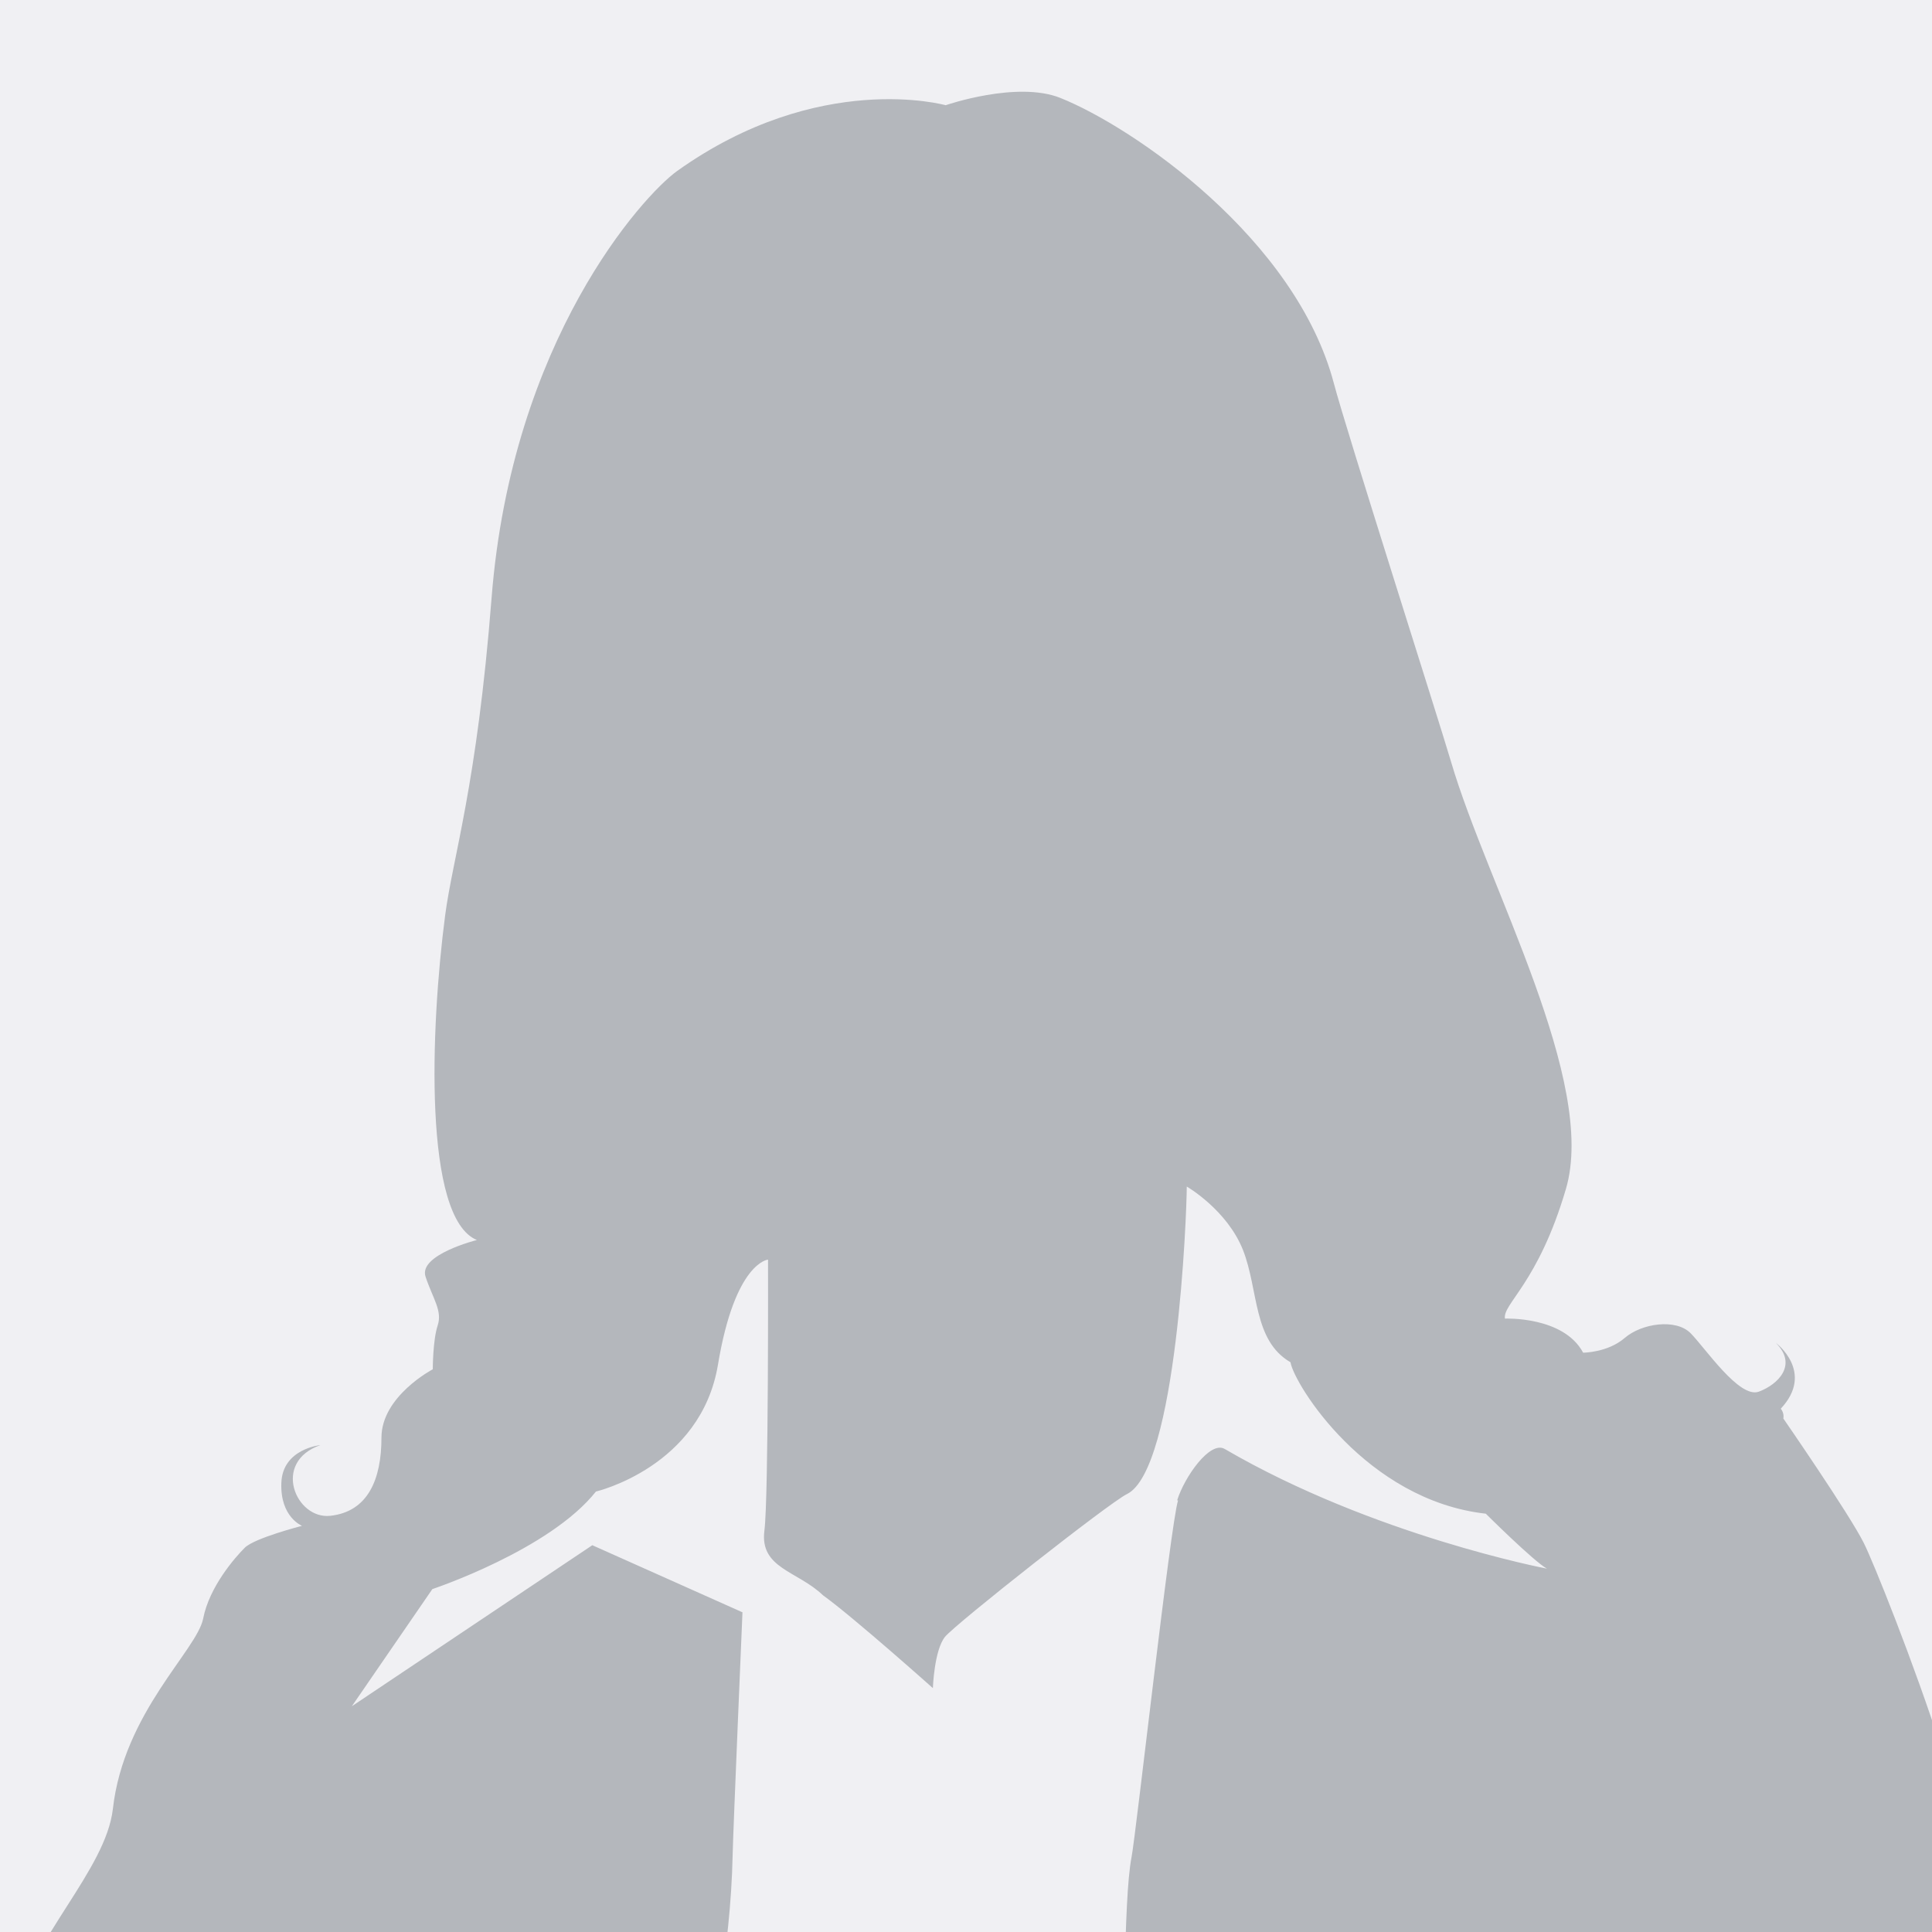 <?xml version="1.0" encoding="UTF-8"?>
<svg id="Layer_1" data-name="Layer 1" xmlns="http://www.w3.org/2000/svg" viewBox="0 0 90.71 90.71">
  <defs>
    <style>
      .cls-1 {
        fill: #b4b7bc;
      }

      .cls-1, .cls-2 {
        stroke-width: 0px;
      }

      .cls-2 {
        fill: #f0f0f3;
      }
    </style>
  </defs>
  <rect class="cls-2" x="-.51" y="-7.25" width="91.72" height="107.01"/>
  <path class="cls-1" d="M55.31,70.45c-.35,1.09-1.98,15.72-2.18,16.73-.41,2.1-.27,8.76-.6,12.57h38.69v-17.45c-1.38-4.29-3.28-9-3.71-9.85-.69-1.38-3.78-5.85-3.78-5.85,0,0,.06-.24-.12-.46,1.61-1.72-.23-3.09-.23-3.09,1.03,1.03.11,1.95-.8,2.29-.92.34-2.52-2.06-3.21-2.75-.69-.69-2.29-.46-3.09.23-.8.69-1.95.69-1.95.69-.92-1.72-3.67-1.6-3.67-1.6-.12-.69,1.56-1.66,2.86-6.08,1.49-5.04-3.67-14.21-5.39-20.06-.58-1.97-4.93-15.59-5.5-17.76-1.79-6.8-9.4-12.03-12.84-13.41-2.04-.82-5.39.34-5.39.34,0,0-5.94-1.67-12.61,3.09-1.6,1.15-7.76,7.93-8.71,20.05-.69,8.82-1.82,12.16-2.18,14.9-.69,5.27-1.03,14.21,1.49,15.24,0,0-2.75.69-2.41,1.72.34,1.03.8,1.6.57,2.29-.23.69-.23,2.06-.23,2.06,0,0-2.41,1.26-2.41,3.21s-.63,3.48-2.41,3.67c-1.61.17-2.75-2.52-.46-3.32,0,0-1.78.17-1.83,1.78-.06,1.6.97,2.01.97,2.01,0,0-2.23.57-2.69,1.03-.46.46-1.66,1.83-1.95,3.32-.29,1.49-3.73,4.41-4.24,8.94-.33,2.87-3.84,6.07-4.53,9.4-.15.71-.74,1.42-1.32,1.95v3.46h33.84c.04-4.83,1.01-7.82,1.11-12.69.02-1.03.46-11.35.46-11.35l-7.05-3.15-11.29,7.56,3.78-5.5s5.5-1.83,7.68-4.58c0,0,4.93-1.15,5.73-5.96.8-4.81,2.35-4.93,2.35-4.93,0,0,.03,11.19-.17,12.72-.23,1.78,1.55,1.89,2.75,3.04,1.43,1.03,5.16,4.36,5.16,4.36,0,0,.06-1.78.57-2.41.52-.63,7.73-6.31,8.54-6.7,2.35-1.15,2.81-13.18,2.81-14.44,0,0,1.89,1.09,2.64,2.98.74,1.89.46,4.24,2.23,5.27.17,1.03,3.55,6.48,9.17,7.11,0,0,2.24,2.23,2.87,2.58,0,0-8.15-1.55-15.13-5.62-.69-.4-1.89,1.32-2.23,2.41Z"/>
</svg>